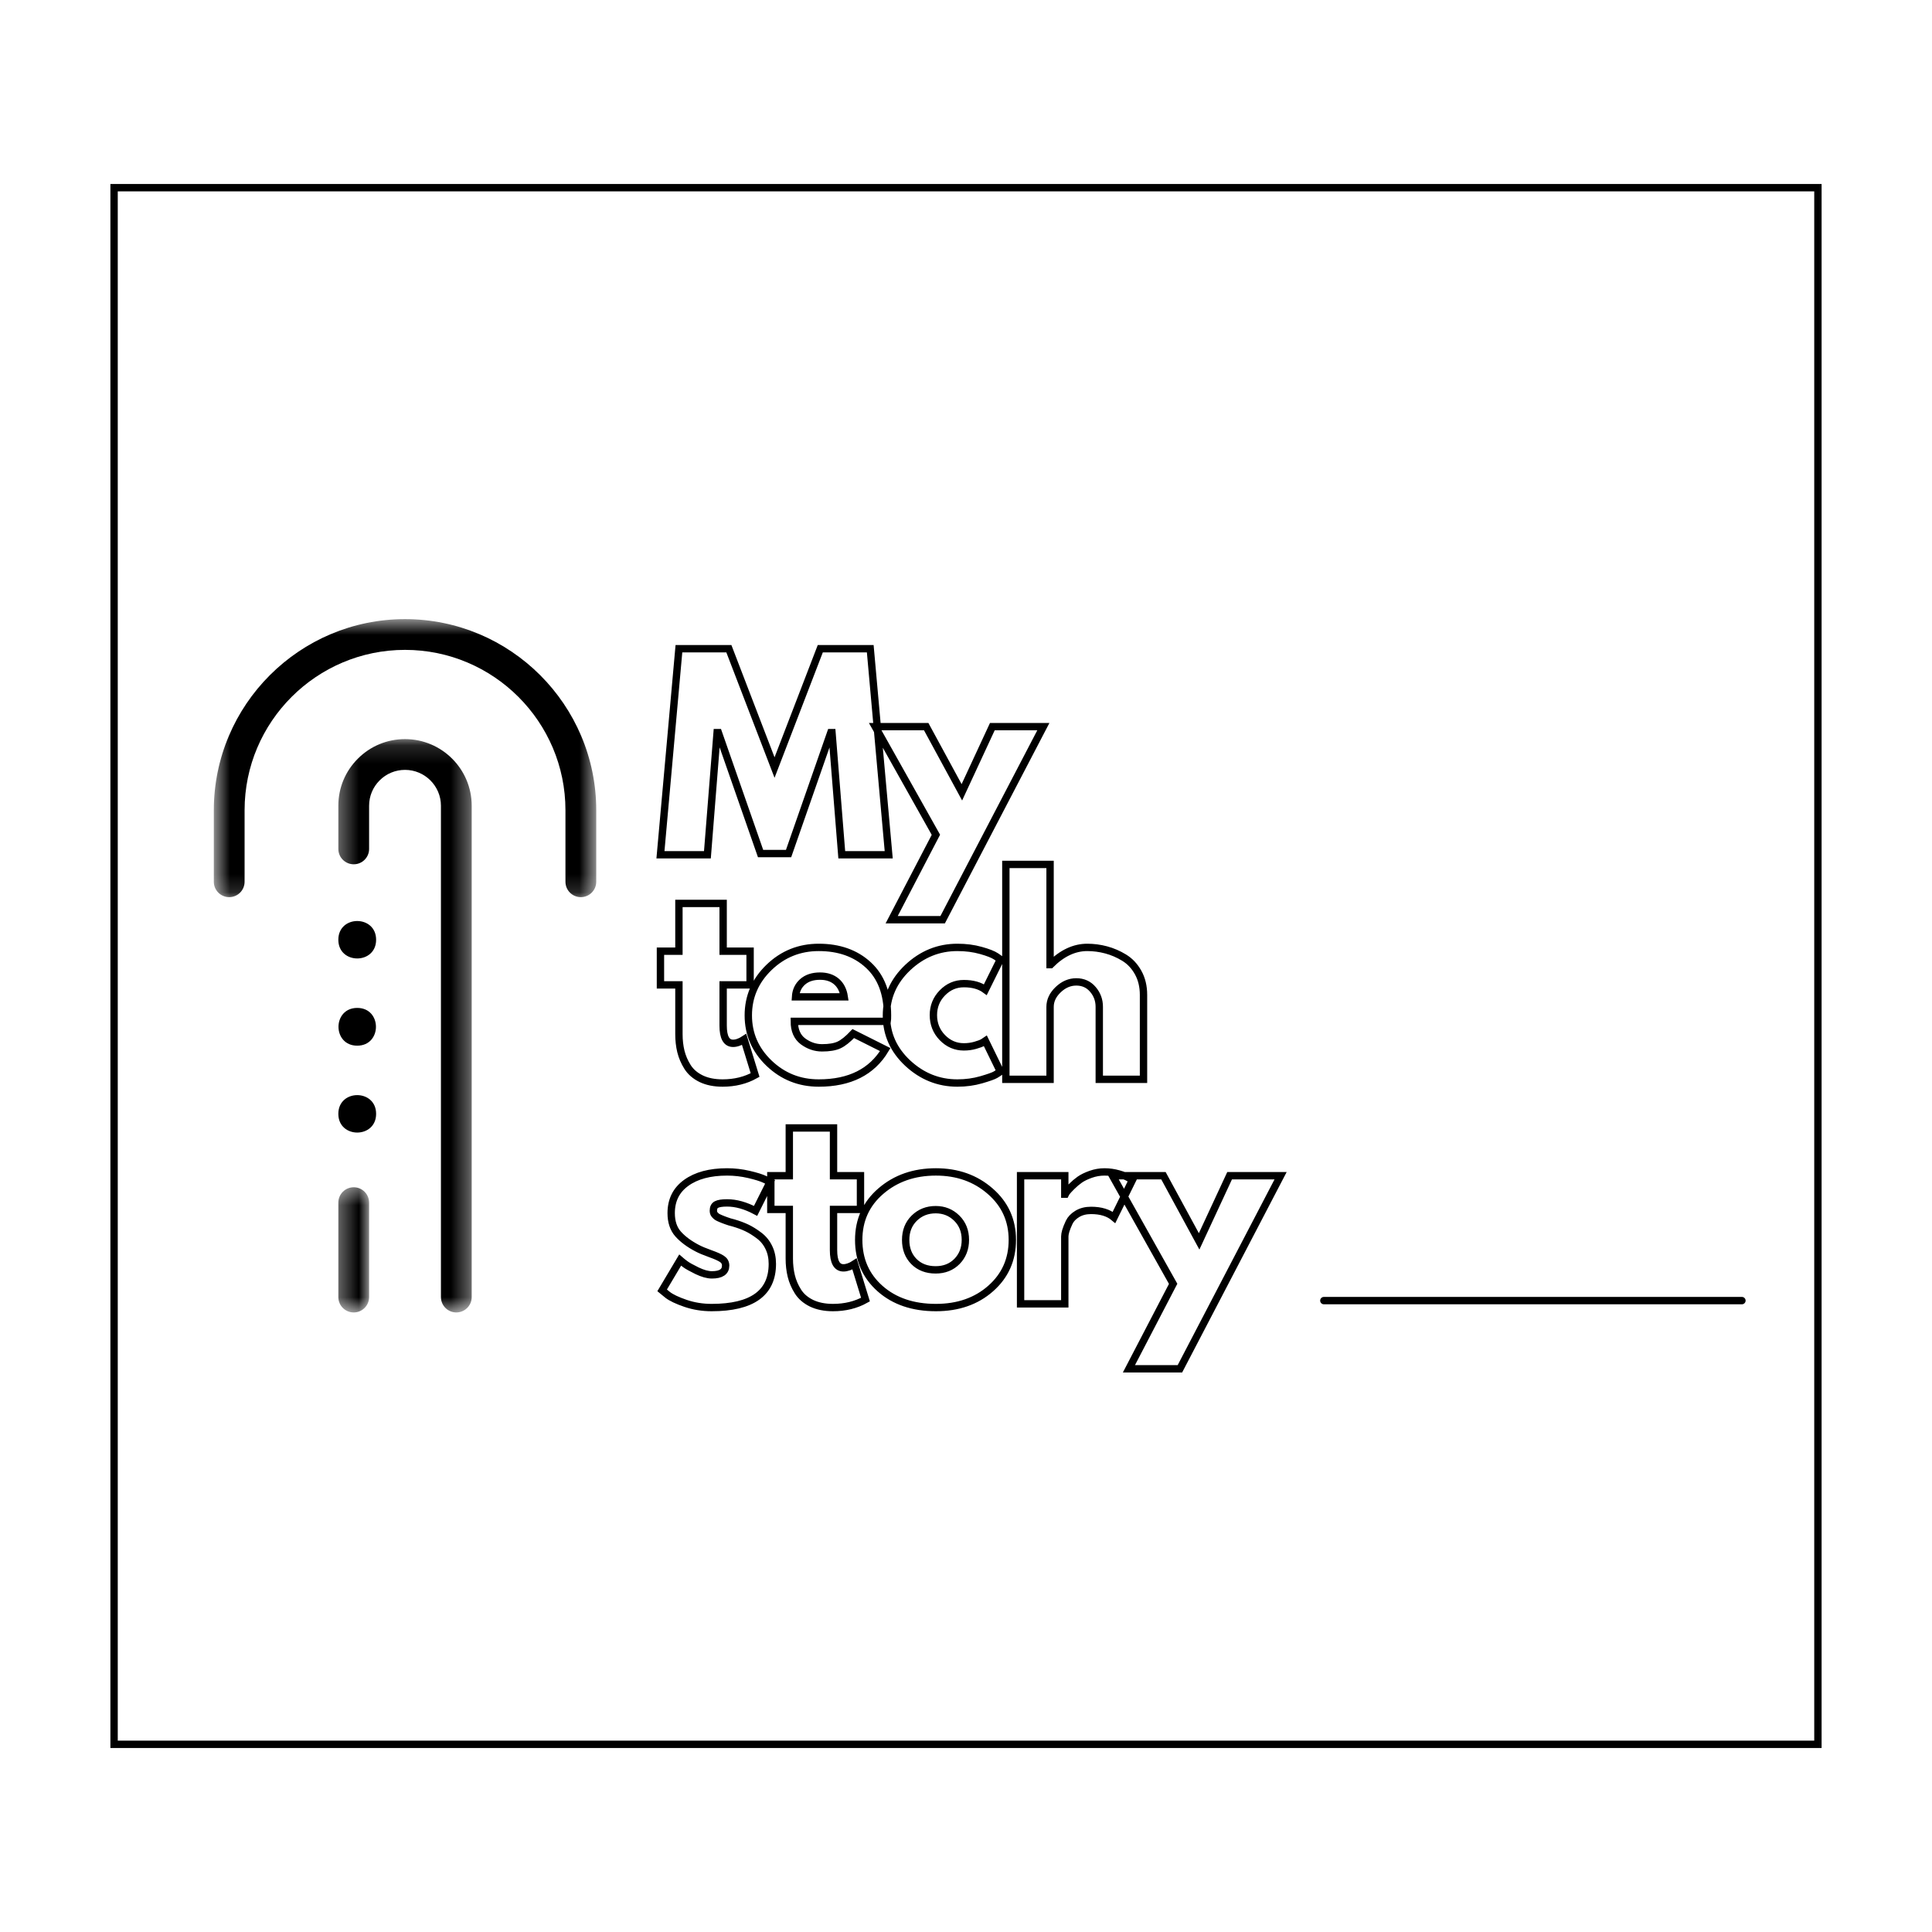 <svg width="105" height="105" viewBox="0 0 105 105" fill="none" xmlns="http://www.w3.org/2000/svg">
<path d="M6.2 94.8V10.2H98.8V94.8H6.2Z" stroke="black" stroke-width="0.4"/>
<path d="M71.948 70.685H94.67" stroke="black" stroke-width="0.4" stroke-linecap="round"/>
<path d="M45.748 46.455L45.217 39.816H45.151L42.857 46.389H41.336L39.042 39.816H38.973L38.446 46.455H35.894L36.898 35.255H39.612L42.095 41.715L44.581 35.255H47.296L48.3 46.455H45.748ZM53.932 39.491H56.704L51.231 49.985H48.46L50.864 45.368L47.565 39.491H50.337L52.275 43.061L53.932 39.491Z" stroke="black" stroke-width="0.4"/>
<path d="M36.898 51.694V49.099H39.301V51.694H40.766V53.527H39.301V55.738C39.301 56.38 39.481 56.702 39.841 56.702C39.932 56.702 40.027 56.685 40.127 56.649C40.228 56.612 40.305 56.575 40.358 56.54L40.441 56.487L41.038 58.426C40.521 58.715 39.932 58.86 39.271 58.86C38.82 58.86 38.431 58.782 38.105 58.625C37.78 58.466 37.533 58.252 37.365 57.985C37.197 57.718 37.077 57.437 37.004 57.143C36.933 56.849 36.898 56.535 36.898 56.202V53.527H35.894V51.694H36.898ZM48.22 55.509H43.169C43.169 55.998 43.327 56.36 43.642 56.596C43.961 56.83 44.305 56.947 44.677 56.947C45.066 56.947 45.373 56.896 45.598 56.792C45.824 56.688 46.082 56.481 46.374 56.172L48.111 57.043C47.386 58.255 46.182 58.86 44.498 58.86C43.448 58.86 42.548 58.501 41.796 57.783C41.045 57.062 40.669 56.196 40.669 55.184C40.669 54.17 41.045 53.3 41.796 52.575C42.548 51.851 43.448 51.489 44.498 51.489C45.603 51.489 46.501 51.808 47.192 52.446C47.886 53.085 48.233 53.997 48.233 55.181C48.233 55.344 48.229 55.454 48.22 55.509ZM43.235 54.177H45.883C45.828 53.814 45.685 53.536 45.456 53.341C45.226 53.147 44.93 53.05 44.568 53.05C44.17 53.05 43.853 53.154 43.616 53.364C43.382 53.572 43.255 53.843 43.235 54.177ZM52.385 53.458C51.932 53.458 51.542 53.625 51.215 53.961C50.89 54.295 50.728 54.697 50.728 55.168C50.728 55.647 50.89 56.055 51.215 56.391C51.542 56.727 51.932 56.895 52.385 56.895C52.602 56.895 52.807 56.867 53.002 56.811C53.196 56.757 53.339 56.702 53.429 56.649L53.552 56.566L54.367 58.237C54.303 58.283 54.215 58.341 54.102 58.409C53.99 58.475 53.731 58.567 53.327 58.684C52.924 58.801 52.493 58.86 52.031 58.86C51.01 58.86 50.112 58.501 49.336 57.783C48.563 57.062 48.176 56.2 48.176 55.197C48.176 54.183 48.563 53.312 49.336 52.582C50.112 51.853 51.01 51.489 52.031 51.489C52.493 51.489 52.918 51.544 53.307 51.654C53.698 51.762 53.974 51.871 54.135 51.979L54.367 52.141L53.552 53.786C53.254 53.566 52.865 53.458 52.385 53.458ZM54.666 58.658V46.981H57.069V52.427H57.095C57.72 51.801 58.386 51.489 59.091 51.489C59.435 51.489 59.777 51.534 60.115 51.624C60.455 51.715 60.781 51.855 61.092 52.045C61.406 52.235 61.66 52.505 61.855 52.854C62.049 53.203 62.147 53.608 62.147 54.07V58.658H59.743V54.72C59.743 54.358 59.628 54.042 59.396 53.772C59.166 53.5 58.865 53.364 58.494 53.364C58.132 53.364 57.803 53.505 57.509 53.786C57.216 54.066 57.069 54.378 57.069 54.72V58.658H54.666Z" stroke="black" stroke-width="0.4"/>
<path d="M39.516 63.691C39.914 63.691 40.307 63.737 40.696 63.827C41.087 63.918 41.378 64.008 41.568 64.099L41.853 64.235L41.064 65.809C40.52 65.52 40.005 65.375 39.516 65.375C39.244 65.375 39.052 65.405 38.94 65.464C38.827 65.522 38.77 65.633 38.77 65.796C38.77 65.834 38.775 65.87 38.783 65.905C38.792 65.941 38.81 65.975 38.837 66.008C38.865 66.039 38.891 66.066 38.913 66.087C38.935 66.11 38.973 66.135 39.026 66.164C39.081 66.19 39.124 66.21 39.155 66.223C39.188 66.237 39.24 66.258 39.31 66.286C39.383 66.313 39.438 66.333 39.473 66.346C39.511 66.359 39.572 66.38 39.659 66.409C39.745 66.436 39.811 66.453 39.858 66.462C40.138 66.544 40.383 66.635 40.59 66.734C40.798 66.833 41.016 66.969 41.246 67.142C41.478 67.314 41.657 67.532 41.783 67.795C41.911 68.055 41.975 68.353 41.975 68.689C41.975 70.272 40.875 71.063 38.675 71.063C38.177 71.063 37.704 70.987 37.255 70.834C36.807 70.68 36.483 70.526 36.285 70.373L35.986 70.128L36.964 68.484C37.037 68.548 37.132 68.623 37.249 68.709C37.366 68.796 37.578 68.914 37.885 69.064C38.195 69.212 38.462 69.286 38.688 69.286C39.187 69.286 39.437 69.118 39.437 68.782C39.437 68.63 39.373 68.51 39.244 68.424C39.118 68.338 38.903 68.241 38.598 68.133C38.295 68.025 38.059 67.925 37.889 67.835C37.453 67.607 37.109 67.35 36.854 67.065C36.603 66.781 36.477 66.403 36.477 65.932C36.477 65.227 36.749 64.678 37.295 64.285C37.843 63.889 38.584 63.691 39.516 63.691ZM42.897 63.897V61.301H45.3V63.897H46.765V65.73H45.3V67.941C45.3 68.583 45.481 68.905 45.84 68.905C45.931 68.905 46.026 68.887 46.126 68.852C46.227 68.815 46.305 68.778 46.358 68.742L46.441 68.689L47.037 70.629C46.52 70.918 45.931 71.063 45.27 71.063C44.82 71.063 44.431 70.984 44.104 70.828C43.779 70.668 43.532 70.455 43.365 70.188C43.197 69.921 43.076 69.64 43.004 69.346C42.933 69.052 42.897 68.738 42.897 68.405V65.73H41.893V63.897H42.897ZM47.829 70.032C47.055 69.345 46.669 68.463 46.669 67.387C46.669 66.308 47.071 65.424 47.875 64.732C48.682 64.038 49.678 63.691 50.865 63.691C52.032 63.691 53.015 64.04 53.815 64.739C54.617 65.435 55.018 66.317 55.018 67.387C55.018 68.454 54.627 69.334 53.844 70.025C53.062 70.717 52.069 71.063 50.865 71.063C49.617 71.063 48.604 70.719 47.829 70.032ZM49.688 66.204C49.377 66.511 49.221 66.905 49.221 67.387C49.221 67.866 49.37 68.257 49.668 68.56C49.969 68.863 50.363 69.014 50.852 69.014C51.322 69.014 51.709 68.861 52.012 68.554C52.314 68.244 52.466 67.854 52.466 67.383C52.466 66.904 52.31 66.511 51.998 66.204C51.687 65.897 51.304 65.743 50.852 65.743C50.39 65.743 50.002 65.897 49.688 66.204ZM55.466 70.861V63.897H57.869V64.901H57.896C57.913 64.864 57.942 64.818 57.982 64.765C58.024 64.71 58.112 64.615 58.247 64.48C58.384 64.343 58.529 64.22 58.681 64.112C58.836 64.004 59.035 63.907 59.278 63.821C59.523 63.734 59.773 63.691 60.027 63.691C60.29 63.691 60.547 63.728 60.799 63.8C61.053 63.873 61.239 63.946 61.356 64.019L61.548 64.126L60.544 66.164C60.244 65.91 59.827 65.783 59.295 65.783C59.005 65.783 58.755 65.847 58.545 65.975C58.338 66.101 58.191 66.254 58.105 66.436C58.02 66.617 57.96 66.77 57.922 66.896C57.887 67.022 57.869 67.122 57.869 67.195V70.861H55.466ZM66.827 63.897H69.598L64.126 74.391H61.355L63.758 69.773L60.46 63.897H63.231L65.17 67.466L66.827 63.897Z" stroke="black" stroke-width="0.4"/>
<path d="M18.388 51.073C18.388 52.429 20.441 52.43 20.441 51.073C20.441 49.717 18.388 49.716 18.388 51.073Z" fill="black"/>
<path d="M19.415 54.778C18.058 54.778 18.056 56.83 19.415 56.83C20.771 56.83 20.772 54.778 19.415 54.778Z" fill="black"/>
<path d="M18.388 60.535C18.388 61.891 20.441 61.892 20.441 60.535C20.441 59.179 18.388 59.178 18.388 60.535Z" fill="black"/>
<mask id="mask0_6985_4535" style="mask-type:luminance" maskUnits="userSpaceOnUse" x="11" y="33" width="22" height="16">
<path d="M11.621 33.638H32.404V48.848H11.621V33.638Z" fill="white"/>
</mask>
<g mask="url(#mask0_6985_4535)">
<path d="M22.012 33.648C16.283 33.648 11.621 38.306 11.621 44.032V47.923C11.621 48.384 11.995 48.758 12.457 48.758C12.919 48.758 13.293 48.384 13.293 47.923V44.032C13.293 39.228 17.204 35.319 22.012 35.319C26.82 35.319 30.731 39.228 30.731 44.032V47.923C30.731 48.384 31.105 48.758 31.567 48.758C32.029 48.758 32.404 48.384 32.404 47.923V44.032C32.404 38.306 27.742 33.648 22.012 33.648Z" fill="black"/>
</g>
<mask id="mask1_6985_4535" style="mask-type:luminance" maskUnits="userSpaceOnUse" x="18" y="64" width="3" height="8">
<path d="M18.345 64.422H20.063V71.338H18.345V64.422Z" fill="white"/>
</mask>
<g mask="url(#mask1_6985_4535)">
<path d="M19.224 64.525C18.762 64.525 18.388 64.899 18.388 65.361V70.493C18.388 70.954 18.762 71.329 19.224 71.329C19.686 71.329 20.06 70.954 20.06 70.493V65.361C20.06 64.899 19.686 64.525 19.224 64.525Z" fill="black"/>
</g>
<mask id="mask2_6985_4535" style="mask-type:luminance" maskUnits="userSpaceOnUse" x="18" y="40" width="8" height="32">
<path d="M18.345 40.148H25.648V71.338H18.345V40.148Z" fill="white"/>
</mask>
<g mask="url(#mask2_6985_4535)">
<path d="M22.012 40.169C21.044 40.169 20.134 40.546 19.45 41.23C18.765 41.914 18.388 42.823 18.388 43.791V46.137C18.388 46.598 18.762 46.972 19.224 46.972C19.686 46.972 20.06 46.598 20.06 46.137V43.792C20.06 43.271 20.263 42.781 20.632 42.413C21.001 42.044 21.491 41.841 22.012 41.841C23.088 41.841 23.964 42.716 23.964 43.792V70.493C23.964 70.954 24.338 71.329 24.8 71.329C25.262 71.329 25.636 70.954 25.636 70.493V43.792C25.636 41.795 24.011 40.169 22.012 40.169Z" fill="black"/>
</g>
</svg>
